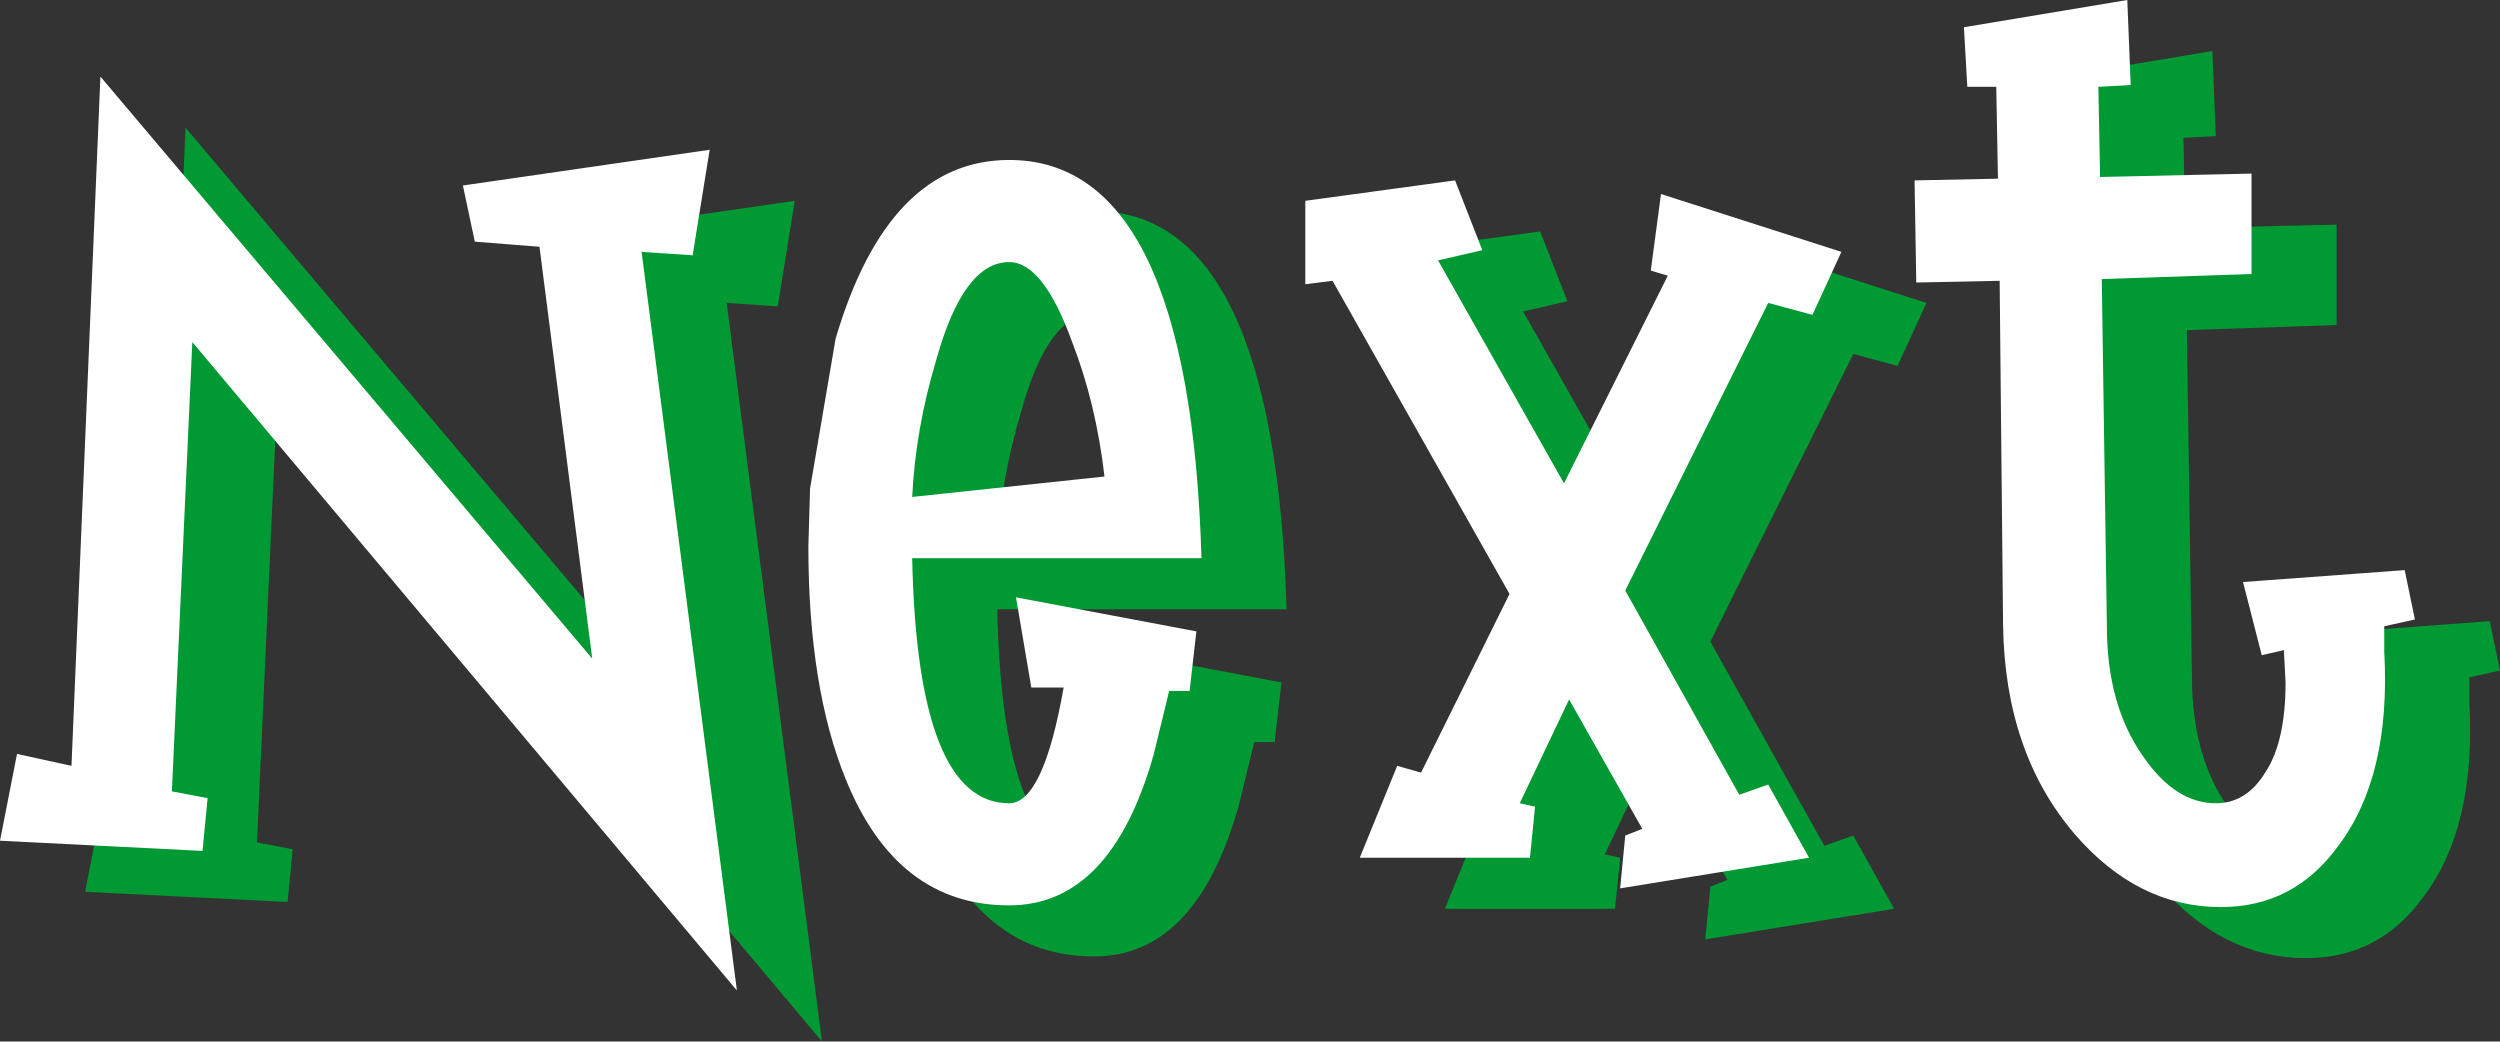 <?xml version="1.0" encoding="UTF-8" standalone="no"?>
<svg xmlns:xlink="http://www.w3.org/1999/xlink" height="30.6px" width="73.45px" xmlns="http://www.w3.org/2000/svg">
  <rect width="100%" height="100%" fill="#333333" stroke="none"/>
  <g transform="matrix(1.0, 0.0, 0.0, 1.0, 50.35, 20.35)">
    <path d="M13.8 -16.3 L13.85 -13.65 18.3 -13.75 18.3 -10.8 13.9 -10.65 14.05 -0.45 Q14.05 1.85 15.1 3.35 16.05 4.75 17.25 4.75 18.15 4.75 18.7 3.85 19.3 2.95 19.3 1.2 L19.25 0.25 18.6 0.4 18.05 -1.75 22.8 -2.1 23.1 -0.65 22.2 -0.45 22.2 0.3 Q22.4 3.95 20.85 6.0 19.55 7.8 17.4 7.8 14.95 7.8 13.1 5.65 11.05 3.25 11.0 -0.5 L10.9 -10.6 8.45 -10.55 8.4 -13.55 10.85 -13.6 10.8 -16.3 9.95 -16.3 9.85 -18.05 14.65 -18.85 14.75 -16.35 13.8 -16.3 M4.1 -9.95 L-0.1 -1.5 3.25 4.5 4.1 4.2 5.3 6.35 -0.25 7.25 -0.1 5.7 0.4 5.5 -1.75 1.7 -3.2 4.75 -2.75 4.85 -2.9 6.35 -7.9 6.35 -6.8 3.65 -6.1 3.85 -3.5 -1.4 -8.7 -10.6 -9.5 -10.5 -9.5 -12.95 -5.1 -13.55 -4.3 -11.5 -5.6 -11.2 -1.9 -4.65 1.15 -10.75 0.65 -10.9 0.95 -13.15 6.25 -11.45 5.4 -9.6 4.1 -9.95 M-21.05 -4.25 L-15.4 -4.85 Q-15.65 -7.0 -16.35 -8.8 -17.2 -11.15 -18.2 -11.15 -19.55 -11.15 -20.35 -8.25 -20.95 -6.25 -21.05 -4.25 M-23.3 -8.9 Q-21.75 -14.15 -18.2 -14.15 -12.9 -14.15 -12.55 -2.45 L-21.05 -2.45 Q-20.9 4.75 -18.2 4.75 -17.2 4.75 -16.6 1.35 L-17.55 1.35 -18.0 -1.3 -12.7 -0.3 -12.9 1.45 -13.5 1.45 -13.95 3.3 Q-15.2 7.75 -18.2 7.75 -21.5 7.75 -23.0 4.05 -24.1 1.35 -24.1 -2.8 L-24.05 -4.5 -23.3 -8.9 M-34.25 -13.4 L-27.0 -14.45 -27.5 -11.35 -29.0 -11.45 -26.2 10.25 -42.2 -8.8 -42.8 4.4 -41.75 4.6 -41.9 6.15 -47.85 5.85 -47.35 3.3 -45.75 3.65 -44.9 -16.6 -30.45 0.5 -32.0 -11.6 -33.9 -11.75 -34.25 -13.4" fill="#009933" fill-rule="evenodd" stroke="none"/>
    <path d="M11.3 -17.8 L11.35 -15.15 15.8 -15.25 15.8 -12.3 11.4 -12.15 11.55 -1.95 Q11.55 0.35 12.6 1.85 13.55 3.25 14.75 3.25 15.65 3.25 16.2 2.35 16.8 1.45 16.8 -0.3 L16.75 -1.25 16.1 -1.1 15.55 -3.25 20.3 -3.6 20.6 -2.15 19.7 -1.95 19.7 -1.2 Q19.9 2.45 18.35 4.5 17.05 6.3 14.9 6.3 12.45 6.3 10.6 4.15 8.55 1.75 8.5 -2.0 L8.4 -12.1 5.95 -12.05 5.9 -15.05 8.35 -15.1 8.3 -17.8 7.45 -17.8 7.35 -19.55 12.15 -20.35 12.25 -17.85 11.3 -17.8 M1.6 -11.45 L-2.6 -3.0 0.75 3.0 1.6 2.7 2.8 4.85 -2.75 5.75 -2.6 4.2 -2.1 4.0 -4.25 0.2 -5.7 3.25 -5.25 3.35 -5.4 4.85 -10.4 4.85 -9.3 2.15 -8.6 2.35 -6.0 -2.9 -11.2 -12.1 -12.0 -12.0 -12.0 -14.45 -7.6 -15.05 -6.8 -13.0 -8.1 -12.7 -4.4 -6.15 -1.35 -12.25 -1.85 -12.4 -1.55 -14.65 3.75 -12.95 2.9 -11.1 1.6 -11.45 M-30.0 -12.85 L-31.5 -12.95 -28.7 8.75 -44.7 -10.3 -45.3 2.9 -44.25 3.1 -44.4 4.65 -50.35 4.35 -49.85 1.8 -48.25 2.15 -47.4 -18.1 -32.95 -1.0 -34.5 -13.1 -36.4 -13.25 -36.75 -14.9 -29.5 -15.95 -30.0 -12.85 M-23.55 -5.75 L-17.9 -6.35 Q-18.15 -8.5 -18.85 -10.3 -19.7 -12.65 -20.7 -12.65 -22.05 -12.65 -22.85 -9.75 -23.45 -7.75 -23.55 -5.75 M-26.55 -6.0 L-25.8 -10.4 Q-24.25 -15.65 -20.7 -15.65 -15.4 -15.65 -15.05 -3.95 L-23.55 -3.95 Q-23.4 3.25 -20.7 3.25 -19.7 3.25 -19.1 -0.15 L-20.05 -0.15 -20.5 -2.8 -15.2 -1.8 -15.4 -0.05 -16.0 -0.05 -16.45 1.8 Q-17.7 6.25 -20.7 6.25 -24.0 6.25 -25.5 2.55 -26.6 -0.15 -26.6 -4.3 L-26.55 -6.0" fill="#ffffff" fill-rule="evenodd" stroke="none"/>
  </g>
</svg>
